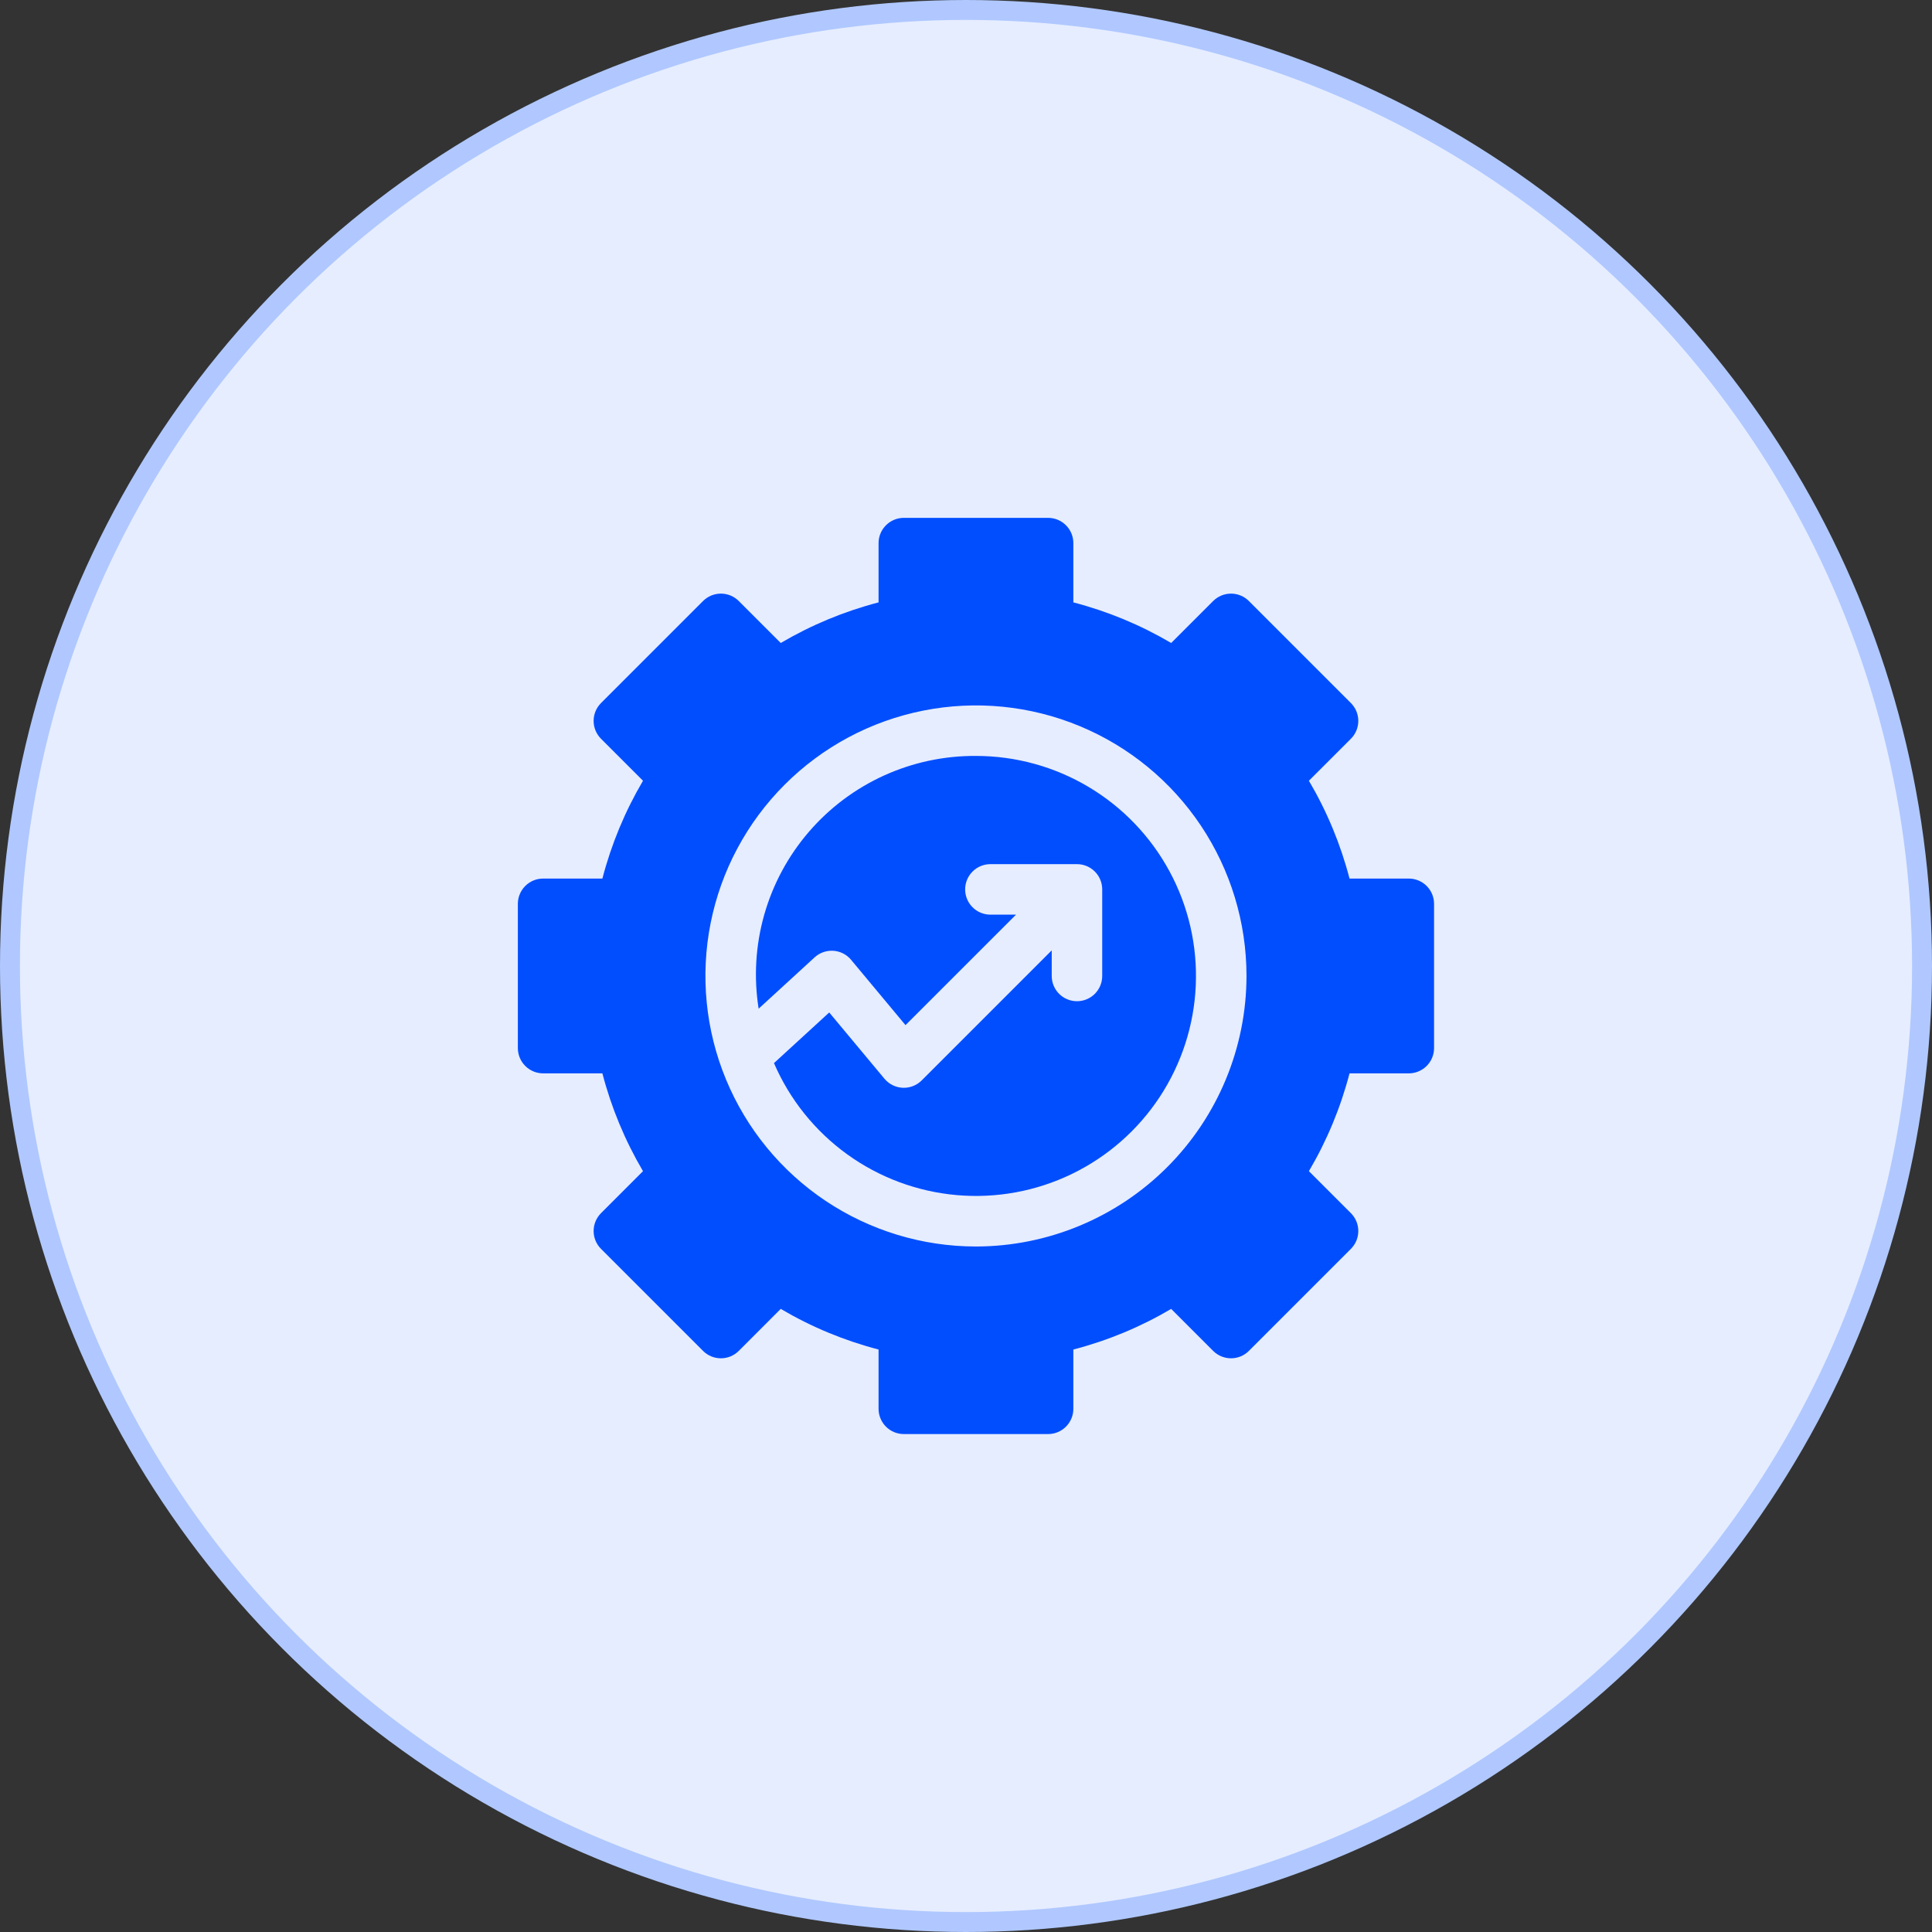 <svg width="97" height="97" viewBox="0 0 97 97" fill="none" xmlns="http://www.w3.org/2000/svg">
<rect x="0" y="0" width="97" height="97" fill="#333333" stroke="none"/>
<circle cx="48.5" cy="48.5" r="48" fill="#E6EDFF" stroke="#B0C8FF"/>
<path d="M70.732 44.11H67.756C67.307 42.386 66.621 40.733 65.716 39.199L67.825 37.091C67.942 36.973 68.036 36.833 68.1 36.679C68.163 36.526 68.196 36.361 68.196 36.194C68.196 36.028 68.163 35.863 68.1 35.709C68.036 35.555 67.942 35.416 67.825 35.298L62.702 30.175C62.584 30.058 62.445 29.964 62.291 29.9C62.137 29.837 61.972 29.804 61.806 29.804C61.639 29.804 61.474 29.837 61.321 29.9C61.167 29.964 61.027 30.058 60.909 30.175L58.801 32.283C57.267 31.379 55.614 30.693 53.89 30.244V27.268C53.89 26.932 53.756 26.609 53.518 26.372C53.281 26.134 52.958 26 52.622 26H45.378C45.042 26 44.719 26.134 44.482 26.372C44.244 26.609 44.11 26.932 44.11 27.268V30.244C42.386 30.693 40.733 31.379 39.199 32.283L37.091 30.175C36.973 30.058 36.833 29.964 36.679 29.9C36.526 29.837 36.361 29.804 36.194 29.804C36.028 29.804 35.863 29.837 35.709 29.9C35.555 29.964 35.416 30.058 35.298 30.175L30.175 35.298C30.058 35.416 29.964 35.555 29.9 35.709C29.837 35.863 29.804 36.028 29.804 36.194C29.804 36.361 29.837 36.526 29.9 36.679C29.964 36.833 30.058 36.973 30.175 37.091L32.283 39.199C31.379 40.733 30.693 42.386 30.244 44.11H27.268C26.932 44.11 26.609 44.244 26.372 44.482C26.134 44.719 26 45.042 26 45.378V52.622C26 52.958 26.134 53.281 26.372 53.518C26.609 53.756 26.932 53.89 27.268 53.89H30.244C30.693 55.614 31.379 57.267 32.283 58.801L30.175 60.909C30.058 61.027 29.964 61.167 29.9 61.321C29.837 61.474 29.804 61.639 29.804 61.806C29.804 61.972 29.837 62.137 29.9 62.291C29.964 62.445 30.058 62.584 30.175 62.702L35.298 67.825C35.416 67.942 35.555 68.036 35.709 68.1C35.863 68.163 36.028 68.196 36.194 68.196C36.361 68.196 36.526 68.163 36.679 68.1C36.833 68.036 36.973 67.942 37.091 67.825L39.199 65.716C40.733 66.621 42.386 67.307 44.11 67.756V70.732C44.11 71.068 44.244 71.391 44.482 71.629C44.719 71.866 45.042 72 45.378 72H52.622C52.958 72 53.281 71.866 53.518 71.629C53.756 71.391 53.89 71.068 53.89 70.732V67.756C55.614 67.307 57.267 66.621 58.801 65.716L60.909 67.825C61.027 67.942 61.167 68.036 61.321 68.1C61.474 68.163 61.639 68.196 61.806 68.196C61.972 68.196 62.137 68.163 62.291 68.1C62.445 68.036 62.584 67.942 62.702 67.825L67.825 62.702C67.942 62.584 68.036 62.445 68.1 62.291C68.163 62.137 68.196 61.972 68.196 61.806C68.196 61.639 68.163 61.474 68.1 61.321C68.036 61.167 67.942 61.027 67.825 60.909L65.716 58.801C66.621 57.267 67.307 55.614 67.756 53.89H70.732C71.068 53.89 71.391 53.756 71.629 53.518C71.866 53.281 72 52.958 72 52.622V45.378C72 45.042 71.866 44.719 71.629 44.482C71.391 44.244 71.068 44.11 70.732 44.11ZM49 62.583C46.314 62.583 43.688 61.786 41.454 60.294C39.22 58.801 37.479 56.68 36.451 54.198C35.423 51.716 35.154 48.985 35.678 46.35C36.202 43.715 37.496 41.295 39.396 39.396C41.295 37.496 43.715 36.202 46.35 35.678C48.985 35.154 51.716 35.423 54.198 36.451C56.68 37.479 58.801 39.22 60.294 41.454C61.786 43.688 62.583 46.314 62.583 49C62.579 52.601 61.146 56.054 58.6 58.6C56.054 61.146 52.601 62.579 49 62.583Z" fill="#014EFF"/>
<path d="M49.001 37.953C47.408 37.942 45.832 38.278 44.382 38.937C42.933 39.596 41.644 40.563 40.605 41.771C39.567 42.978 38.804 44.397 38.369 45.929C37.935 47.462 37.839 49.07 38.089 50.643L40.9 48.066C41.027 47.95 41.175 47.861 41.337 47.804C41.499 47.748 41.67 47.724 41.842 47.736C42.013 47.747 42.18 47.794 42.332 47.871C42.485 47.949 42.62 48.057 42.73 48.189L45.463 51.469L51.011 45.922H49.725C49.389 45.922 49.066 45.788 48.829 45.551C48.591 45.313 48.457 44.99 48.457 44.654C48.457 44.318 48.591 43.995 48.829 43.758C49.066 43.52 49.389 43.386 49.725 43.386H54.072C54.238 43.386 54.403 43.419 54.557 43.483C54.711 43.546 54.85 43.64 54.968 43.758C55.086 43.875 55.179 44.015 55.243 44.169C55.306 44.323 55.339 44.488 55.339 44.654V49.001C55.339 49.337 55.206 49.659 54.968 49.897C54.73 50.135 54.408 50.268 54.072 50.268C53.735 50.268 53.413 50.135 53.175 49.897C52.937 49.659 52.804 49.337 52.804 49.001V47.715L46.275 54.244C46.151 54.368 46.002 54.466 45.837 54.529C45.673 54.593 45.497 54.622 45.322 54.614C45.145 54.606 44.973 54.561 44.815 54.483C44.658 54.405 44.518 54.294 44.405 54.159L41.633 50.833L38.859 53.375C39.648 55.205 40.919 56.788 42.535 57.955C44.151 59.121 46.053 59.829 48.039 60.003C50.025 60.177 52.021 59.81 53.815 58.941C55.609 58.072 57.135 56.734 58.23 55.069C59.325 53.403 59.95 51.472 60.036 49.48C60.123 47.489 59.67 45.511 58.723 43.756C57.777 42.002 56.374 40.536 54.662 39.514C52.95 38.493 50.994 37.953 49.001 37.953Z" fill="#014EFF"/>
</svg>
